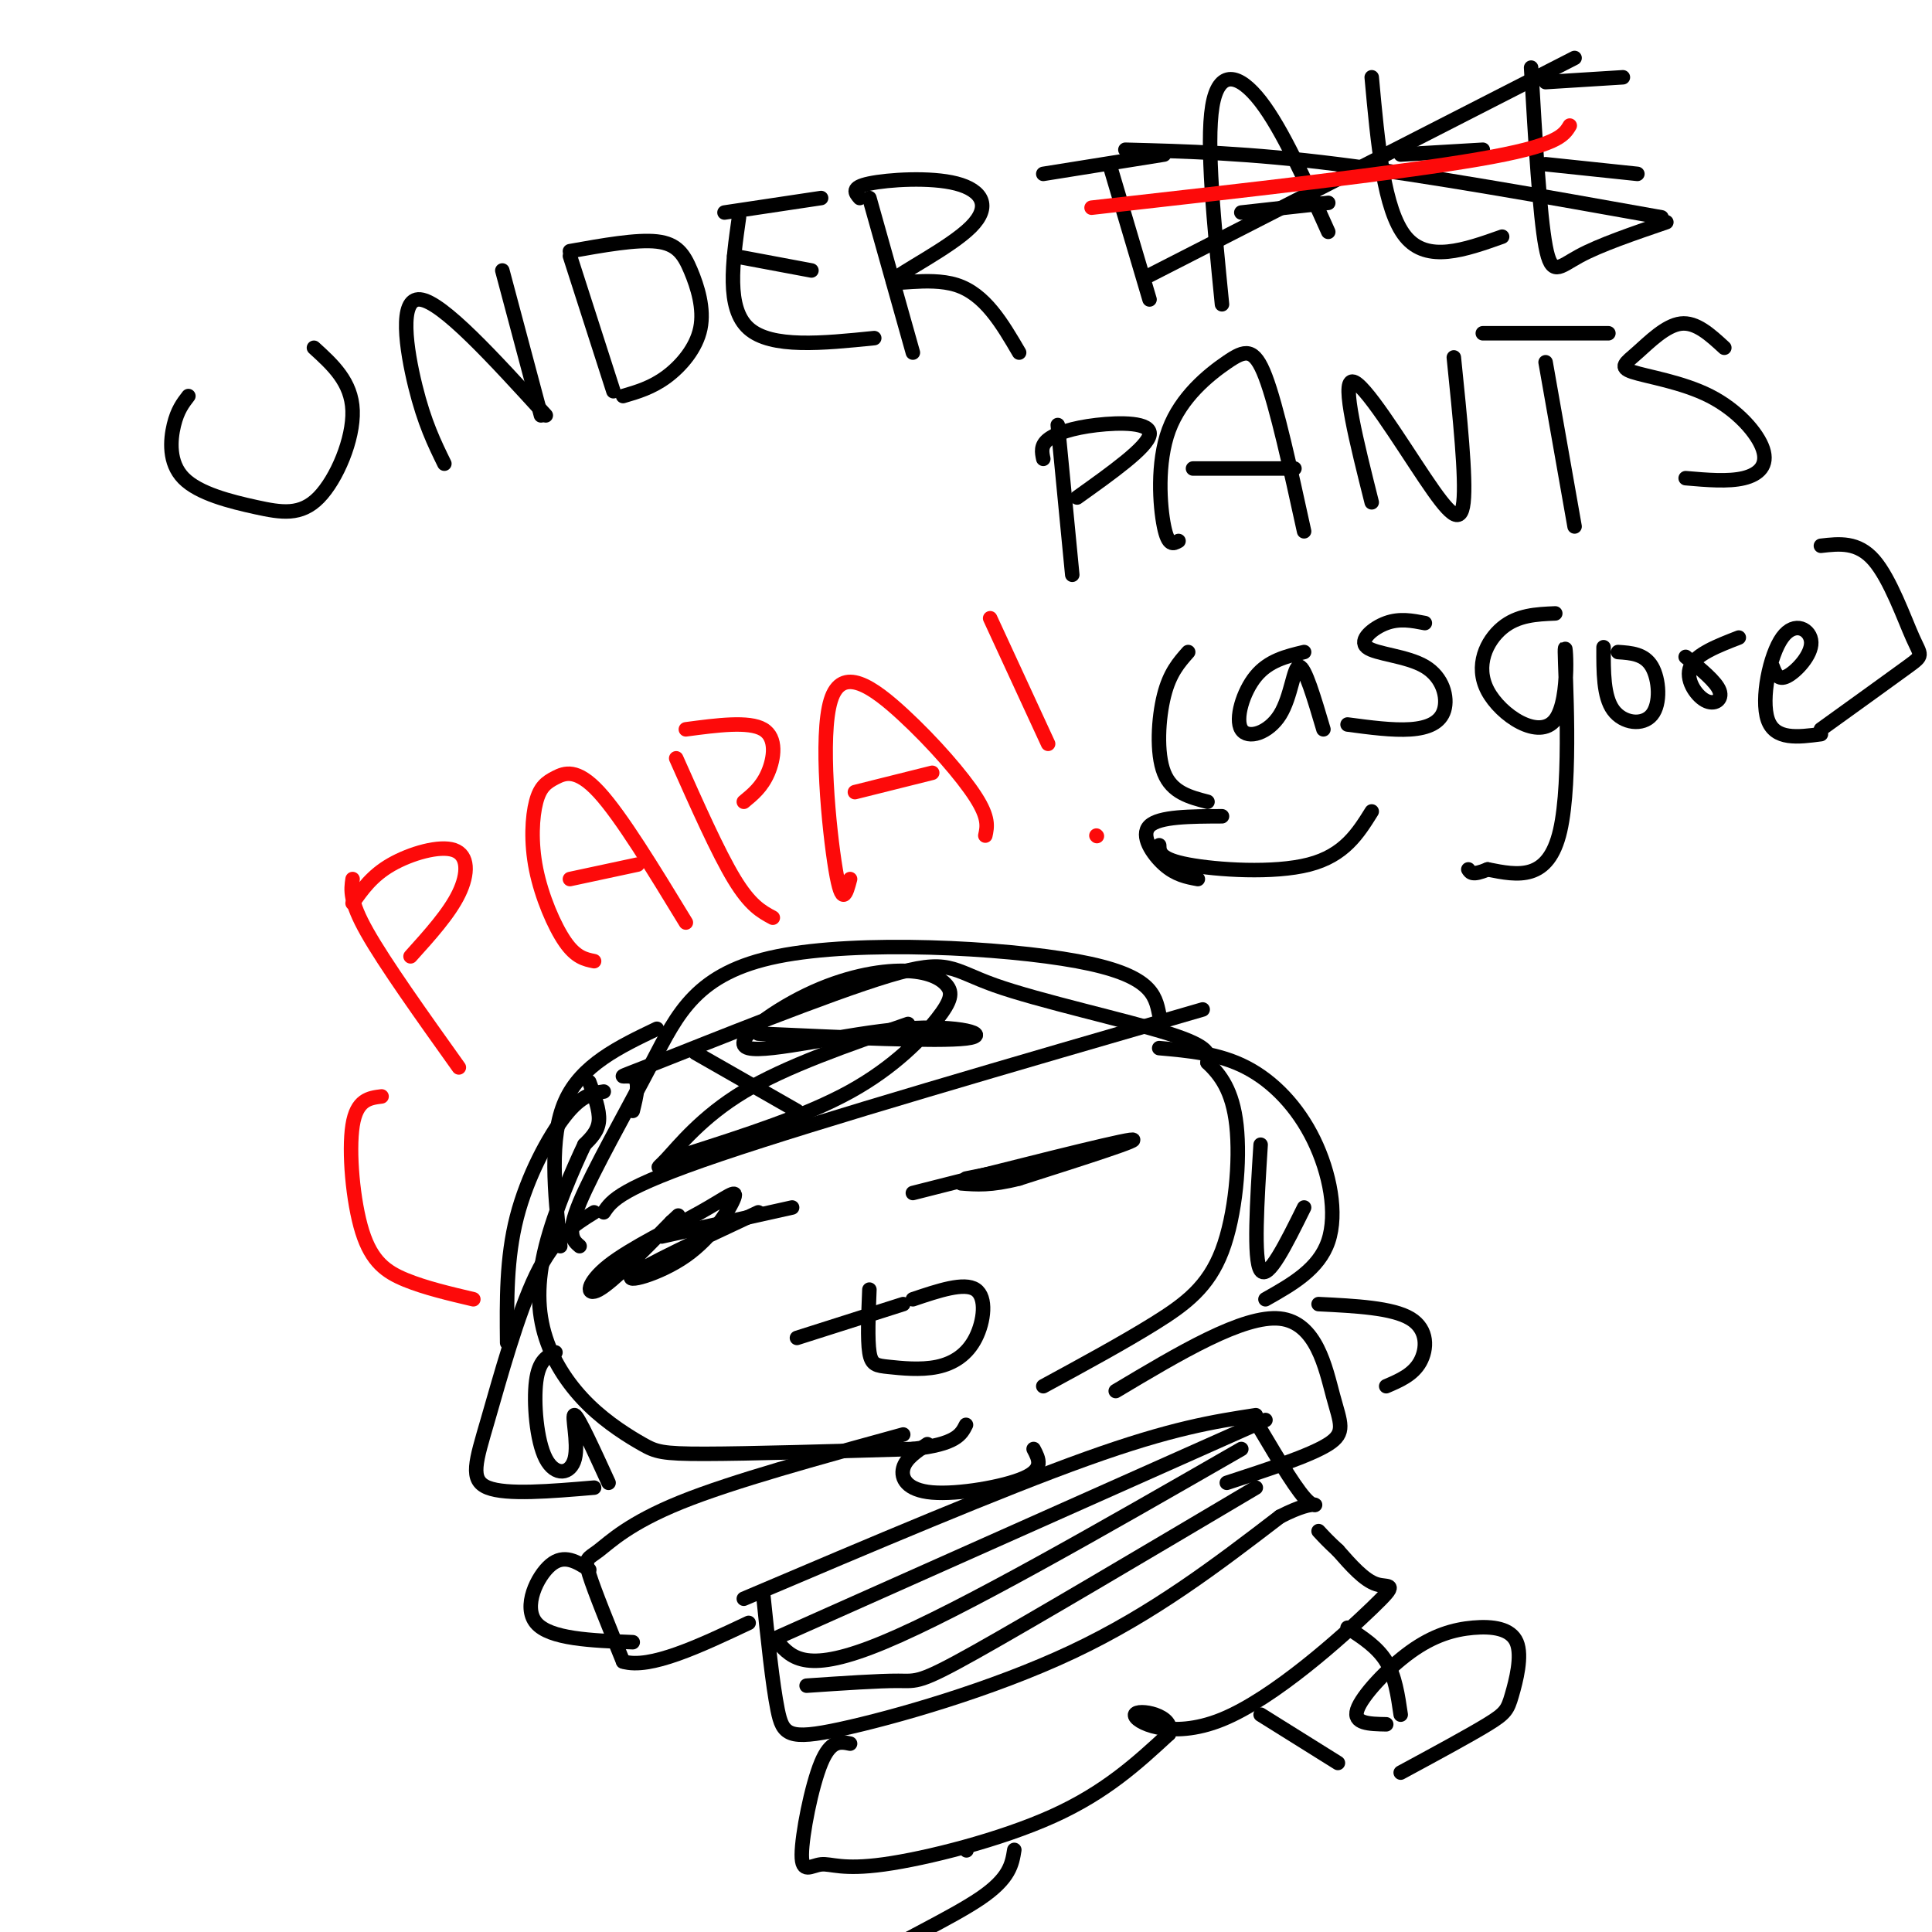 <svg viewBox='0 0 400 400' version='1.1' xmlns='http://www.w3.org/2000/svg' xmlns:xlink='http://www.w3.org/1999/xlink'><g fill='none' stroke='#000000' stroke-width='3' stroke-linecap='round' stroke-linejoin='round'><path d='M122,224c1.083,2.917 2.167,5.833 2,8c-0.167,2.167 -1.583,3.583 -3,5'/><path d='M121,237c-2.173,4.572 -6.104,13.503 -8,21c-1.896,7.497 -1.757,13.561 0,19c1.757,5.439 5.131,10.252 9,14c3.869,3.748 8.234,6.432 11,8c2.766,1.568 3.933,2.019 13,2c9.067,-0.019 26.033,-0.510 43,-1'/><path d='M189,300c9.000,-1.000 10.000,-3.000 11,-5'/><path d='M131,230c0.785,-3.162 1.570,-6.325 0,-7c-1.570,-0.675 -5.495,1.137 5,-3c10.495,-4.137 35.411,-14.222 48,-18c12.589,-3.778 12.851,-1.248 22,2c9.149,3.248 27.185,7.214 36,10c8.815,2.786 8.407,4.393 8,6'/><path d='M250,220c2.628,2.494 5.199,5.730 6,13c0.801,7.270 -0.169,18.573 -3,26c-2.831,7.427 -7.523,10.979 -14,15c-6.477,4.021 -14.738,8.510 -23,13'/><path d='M137,256c0.000,0.000 27.000,-6.000 27,-6'/><path d='M200,244c0.000,0.000 20.000,-4.000 20,-4'/><path d='M165,277c0.000,0.000 22.000,-7.000 22,-7'/><path d='M125,251c1.667,-2.500 3.333,-5.000 24,-12c20.667,-7.000 60.333,-18.500 100,-30'/><path d='M120,258c-1.378,-1.177 -2.756,-2.354 0,-9c2.756,-6.646 9.646,-18.761 15,-29c5.354,-10.239 9.172,-18.603 26,-22c16.828,-3.397 46.665,-1.828 62,1c15.335,2.828 16.167,6.914 17,11'/><path d='M123,251c-4.071,2.518 -8.143,5.036 -12,13c-3.857,7.964 -7.500,21.375 -10,30c-2.500,8.625 -3.857,12.464 0,14c3.857,1.536 12.929,0.768 22,0'/><path d='M240,217c6.190,0.548 12.381,1.095 18,4c5.619,2.905 10.667,8.167 14,15c3.333,6.833 4.952,15.238 3,21c-1.952,5.762 -7.476,8.881 -13,12'/><path d='M192,299c-2.238,1.494 -4.476,2.988 -5,5c-0.524,2.012 0.667,4.542 6,5c5.333,0.458 14.810,-1.155 19,-3c4.190,-1.845 3.095,-3.923 2,-6'/><path d='M187,297c-17.619,4.827 -35.238,9.655 -46,14c-10.762,4.345 -14.667,8.208 -17,10c-2.333,1.792 -3.095,1.512 -2,5c1.095,3.488 4.048,10.744 7,18'/><path d='M129,344c5.500,1.667 15.750,-3.167 26,-8'/><path d='M231,288c13.220,-7.899 26.440,-15.798 34,-15c7.560,0.798 9.458,10.292 11,16c1.542,5.708 2.726,7.631 -1,10c-3.726,2.369 -12.363,5.185 -21,8'/><path d='M273,270c7.644,0.378 15.289,0.756 19,3c3.711,2.244 3.489,6.356 2,9c-1.489,2.644 -4.244,3.822 -7,5'/><path d='M122,325c-2.600,-1.667 -5.200,-3.333 -8,-1c-2.800,2.333 -5.800,8.667 -3,12c2.800,3.333 11.400,3.667 20,4'/><path d='M151,253c0.000,0.000 0.100,0.100 0.1,0.1'/><path d='M158,330c0.970,9.381 1.940,18.762 3,24c1.060,5.238 2.208,6.333 13,4c10.792,-2.333 31.226,-8.095 48,-16c16.774,-7.905 29.887,-17.952 43,-28'/><path d='M265,314c8.467,-4.356 8.133,-1.244 6,-3c-2.133,-1.756 -6.067,-8.378 -10,-15'/><path d='M176,361c-2.003,-0.415 -4.005,-0.829 -6,4c-1.995,4.829 -3.982,14.902 -4,19c-0.018,4.098 1.933,2.222 4,2c2.067,-0.222 4.249,1.209 13,0c8.751,-1.209 24.072,-5.060 35,-10c10.928,-4.940 17.464,-10.970 24,-17'/><path d='M242,359c1.527,-3.955 -6.654,-5.341 -7,-4c-0.346,1.341 7.144,5.411 18,1c10.856,-4.411 25.076,-17.303 31,-23c5.924,-5.697 3.550,-4.199 1,-5c-2.550,-0.801 -5.275,-3.900 -8,-7'/><path d='M277,321c-2.000,-1.833 -3.000,-2.917 -4,-4'/><path d='M261,355c0.000,0.000 16.000,10.000 16,10'/><path d='M279,337c3.083,2.000 6.167,4.000 8,7c1.833,3.000 2.417,7.000 3,11'/><path d='M287,357c-3.462,-0.063 -6.923,-0.127 -6,-3c0.923,-2.873 6.232,-8.556 11,-12c4.768,-3.444 8.996,-4.649 13,-5c4.004,-0.351 7.785,0.153 9,3c1.215,2.847 -0.134,8.036 -1,11c-0.866,2.964 -1.247,3.704 -5,6c-3.753,2.296 -10.876,6.148 -18,10'/><path d='M200,383c0.000,0.000 0.100,0.100 0.1,0.1'/><path d='M210,383c-0.467,2.933 -0.933,5.867 -7,10c-6.067,4.133 -17.733,9.467 -21,12c-3.267,2.533 1.867,2.267 7,2'/><path d='M189,247c20.667,-5.250 41.333,-10.500 45,-11c3.667,-0.500 -9.667,3.750 -23,8'/><path d='M211,244c-5.833,1.500 -8.917,1.250 -12,1'/><path d='M157,251c-11.913,5.578 -23.825,11.157 -26,13c-2.175,1.843 5.389,-0.049 11,-4c5.611,-3.951 9.269,-9.962 10,-12c0.731,-2.038 -1.464,-0.103 -7,3c-5.536,3.103 -14.414,7.374 -19,11c-4.586,3.626 -4.882,6.607 -2,5c2.882,-1.607 8.941,-7.804 15,-14'/><path d='M139,253c2.500,-2.333 1.250,-1.167 0,0'/><path d='M189,269c5.324,-1.797 10.649,-3.593 13,-2c2.351,1.593 1.729,6.576 0,10c-1.729,3.424 -4.567,5.289 -8,6c-3.433,0.711 -7.463,0.268 -10,0c-2.537,-0.268 -3.582,-0.362 -4,-3c-0.418,-2.638 -0.209,-7.819 0,-13'/><path d='M136,213c-7.833,3.750 -15.667,7.500 -19,15c-3.333,7.500 -2.167,18.750 -1,30'/><path d='M154,331c26.667,-11.333 53.333,-22.667 71,-29c17.667,-6.333 26.333,-7.667 35,-9'/><path d='M161,339c0.000,0.000 101.000,-45.000 101,-45'/><path d='M161,340c3.000,3.333 6.000,6.667 22,0c16.000,-6.667 45.000,-23.333 74,-40'/><path d='M167,349c7.533,-0.511 15.067,-1.022 19,-1c3.933,0.022 4.267,0.578 16,-6c11.733,-6.578 34.867,-20.289 58,-34'/><path d='M39,82c-1.126,1.456 -2.253,2.911 -3,6c-0.747,3.089 -1.115,7.811 2,11c3.115,3.189 9.711,4.844 15,6c5.289,1.156 9.270,1.811 13,-2c3.730,-3.811 7.209,-12.089 7,-18c-0.209,-5.911 -4.104,-9.456 -8,-13'/><path d='M92,96c-2.067,-4.222 -4.133,-8.444 -6,-16c-1.867,-7.556 -3.533,-18.444 1,-18c4.533,0.444 15.267,12.222 26,24'/><path d='M118,53c0.000,0.000 9.000,28.000 9,28'/><path d='M112,86c0.000,0.000 -8.000,-30.000 -8,-30'/><path d='M118,52c6.917,-1.234 13.834,-2.469 18,-2c4.166,0.469 5.581,2.641 7,6c1.419,3.359 2.844,7.904 2,12c-0.844,4.096 -3.955,7.742 -7,10c-3.045,2.258 -6.022,3.129 -9,4'/><path d='M153,45c-1.333,9.417 -2.667,18.833 2,23c4.667,4.167 15.333,3.083 26,2'/><path d='M152,53c0.000,0.000 16.000,3.000 16,3'/><path d='M150,44c0.000,0.000 20.000,-3.000 20,-3'/><path d='M180,41c0.000,0.000 9.000,32.000 9,32'/><path d='M178,41c-0.950,-1.088 -1.900,-2.176 2,-3c3.900,-0.824 12.650,-1.384 18,0c5.350,1.384 7.300,4.711 3,9c-4.300,4.289 -14.850,9.539 -16,11c-1.150,1.461 7.100,-0.868 13,1c5.900,1.868 9.450,7.934 13,14'/><path d='M216,36c0.000,0.000 25.000,-4.000 25,-4'/><path d='M230,35c0.000,0.000 8.000,27.000 8,27'/><path d='M253,63c-1.644,-16.600 -3.289,-33.200 -2,-41c1.289,-7.800 5.511,-6.800 10,-1c4.489,5.800 9.244,16.400 14,27'/><path d='M257,44c0.000,0.000 18.000,-2.000 18,-2'/><path d='M284,16c1.250,13.750 2.500,27.500 7,33c4.500,5.500 12.250,2.750 20,0'/><path d='M290,32c0.000,0.000 17.000,-1.000 17,-1'/><path d='M317,14c0.889,15.244 1.778,30.489 3,37c1.222,6.511 2.778,4.289 7,2c4.222,-2.289 11.111,-4.644 18,-7'/><path d='M320,34c0.000,0.000 19.000,2.000 19,2'/><path d='M320,17c0.000,0.000 16.000,-1.000 16,-1'/><path d='M233,31c12.750,0.333 25.500,0.667 44,3c18.500,2.333 42.750,6.667 67,11'/><path d='M238,57c0.000,0.000 88.000,-45.000 88,-45'/><path d='M219,88c0.000,0.000 3.000,31.000 3,31'/><path d='M216,95c-0.292,-1.369 -0.583,-2.738 1,-4c1.583,-1.262 5.042,-2.417 10,-3c4.958,-0.583 11.417,-0.595 11,2c-0.417,2.595 -7.708,7.798 -15,13'/><path d='M244,112c-1.069,0.600 -2.137,1.199 -3,-3c-0.863,-4.199 -1.520,-13.198 1,-20c2.520,-6.802 8.217,-11.408 12,-14c3.783,-2.592 5.652,-3.169 8,3c2.348,6.169 5.174,19.085 8,32'/><path d='M247,97c0.000,0.000 21.000,0.000 21,0'/><path d='M284,104c-3.137,-12.500 -6.274,-25.000 -4,-25c2.274,0.000 9.958,12.500 15,20c5.042,7.500 7.440,10.000 8,5c0.560,-5.000 -0.720,-17.500 -2,-30'/><path d='M307,69c0.000,0.000 26.000,0.000 26,0'/><path d='M320,75c0.000,0.000 6.000,34.000 6,34'/><path d='M357,72c-2.920,-2.692 -5.840,-5.383 -9,-5c-3.160,0.383 -6.559,3.841 -9,6c-2.441,2.159 -3.925,3.021 -1,4c2.925,0.979 10.258,2.077 16,5c5.742,2.923 9.892,7.672 11,11c1.108,3.328 -0.826,5.237 -4,6c-3.174,0.763 -7.587,0.382 -12,0'/></g>
<g fill='none' stroke='#FD0A0A' stroke-width='3' stroke-linecap='round' stroke-linejoin='round'><path d='M226,43c31.750,-3.583 63.500,-7.167 80,-10c16.500,-2.833 17.750,-4.917 19,-7'/><path d='M73,182c-0.333,2.250 -0.667,4.500 3,11c3.667,6.500 11.333,17.250 19,28'/><path d='M73,187c2.000,-2.851 4.000,-5.702 8,-8c4.000,-2.298 10.000,-4.042 13,-3c3.000,1.042 3.000,4.869 1,9c-2.000,4.131 -6.000,8.565 -10,13'/><path d='M123,199c-1.877,-0.381 -3.755,-0.762 -6,-4c-2.245,-3.238 -4.859,-9.332 -6,-15c-1.141,-5.668 -0.811,-10.911 0,-14c0.811,-3.089 2.103,-4.024 4,-5c1.897,-0.976 4.399,-1.993 9,3c4.601,4.993 11.300,15.997 18,27'/><path d='M118,182c0.000,0.000 14.000,-3.000 14,-3'/><path d='M140,157c4.333,9.750 8.667,19.500 12,25c3.333,5.500 5.667,6.750 8,8'/><path d='M142,151c6.533,-0.867 13.067,-1.733 16,0c2.933,1.733 2.267,6.067 1,9c-1.267,2.933 -3.133,4.467 -5,6'/><path d='M176,182c-0.817,3.086 -1.633,6.172 -3,-2c-1.367,-8.172 -3.284,-27.603 -1,-35c2.284,-7.397 8.769,-2.761 15,3c6.231,5.761 12.209,12.646 15,17c2.791,4.354 2.396,6.177 2,8'/><path d='M177,164c0.000,0.000 16.000,-4.000 16,-4'/><path d='M205,128c0.000,0.000 12.000,26.000 12,26'/><path d='M227,173c0.000,0.000 0.100,0.100 0.1,0.1'/><path d='M98,269c-4.994,-1.179 -9.988,-2.357 -14,-4c-4.012,-1.643 -7.042,-3.750 -9,-10c-1.958,-6.250 -2.845,-16.643 -2,-22c0.845,-5.357 3.423,-5.679 6,-6'/></g>
<g fill='none' stroke='#000000' stroke-width='3' stroke-linecap='round' stroke-linejoin='round'><path d='M246,135c-1.911,2.156 -3.822,4.311 -5,9c-1.178,4.689 -1.622,11.911 0,16c1.622,4.089 5.311,5.044 9,6'/><path d='M270,135c-3.668,0.877 -7.337,1.754 -10,5c-2.663,3.246 -4.322,8.860 -3,11c1.322,2.140 5.625,0.807 8,-3c2.375,-3.807 2.821,-10.088 4,-10c1.179,0.088 3.089,6.544 5,13'/><path d='M295,129c-2.606,-0.509 -5.212,-1.018 -8,0c-2.788,1.018 -5.758,3.563 -4,5c1.758,1.437 8.244,1.767 12,4c3.756,2.233 4.780,6.371 4,9c-0.780,2.629 -3.366,3.751 -7,4c-3.634,0.249 -8.317,-0.376 -13,-1'/><path d='M322,127c-3.897,0.167 -7.793,0.334 -11,3c-3.207,2.666 -5.724,7.830 -3,13c2.724,5.170 10.689,10.344 14,6c3.311,-4.344 1.968,-18.208 2,-14c0.032,4.208 1.438,26.488 -1,37c-2.438,10.512 -8.719,9.256 -15,8'/><path d='M308,180c-3.167,1.333 -3.583,0.667 -4,0'/><path d='M332,134c-0.018,5.101 -0.036,10.202 2,13c2.036,2.798 6.125,3.292 8,1c1.875,-2.292 1.536,-7.369 0,-10c-1.536,-2.631 -4.268,-2.815 -7,-3'/><path d='M349,136c3.149,2.560 6.298,5.119 7,7c0.702,1.881 -1.042,3.083 -3,2c-1.958,-1.083 -4.131,-4.452 -3,-7c1.131,-2.548 5.565,-4.274 10,-6'/><path d='M367,138c0.561,1.477 1.123,2.954 3,2c1.877,-0.954 5.070,-4.338 5,-7c-0.070,-2.662 -3.404,-4.601 -6,-1c-2.596,3.601 -4.456,12.743 -3,17c1.456,4.257 6.228,3.628 11,3'/><path d='M377,113c3.821,-0.440 7.643,-0.881 11,3c3.357,3.881 6.250,12.083 8,16c1.750,3.917 2.357,3.548 -1,6c-3.357,2.452 -10.679,7.726 -18,13'/><path d='M284,168c-2.844,4.556 -5.689,9.111 -13,11c-7.311,1.889 -19.089,1.111 -25,0c-5.911,-1.111 -5.956,-2.556 -6,-4'/><path d='M248,182c-2.289,-0.422 -4.578,-0.844 -7,-3c-2.422,-2.156 -4.978,-6.044 -3,-8c1.978,-1.956 8.489,-1.978 15,-2'/><path d='M125,226c-2.311,0.356 -4.622,0.711 -8,5c-3.378,4.289 -7.822,12.511 -10,21c-2.178,8.489 -2.089,17.244 -2,26'/><path d='M144,218c0.000,0.000 21.000,12.000 21,12'/><path d='M157,214c18.616,0.848 37.232,1.696 43,1c5.768,-0.696 -1.312,-2.935 -13,-2c-11.688,0.935 -27.983,5.046 -32,4c-4.017,-1.046 4.245,-7.247 12,-11c7.755,-3.753 15.003,-5.058 20,-5c4.997,0.058 7.741,1.480 9,3c1.259,1.520 1.031,3.140 -2,7c-3.031,3.860 -8.866,9.960 -18,15c-9.134,5.040 -21.567,9.020 -34,13'/><path d='M142,239c-6.714,2.905 -6.500,3.667 -4,1c2.500,-2.667 7.286,-8.762 16,-14c8.714,-5.238 21.357,-9.619 34,-14'/><path d='M115,280c-1.724,0.818 -3.448,1.636 -4,6c-0.552,4.364 0.069,12.273 2,16c1.931,3.727 5.174,3.273 6,0c0.826,-3.273 -0.764,-9.364 0,-9c0.764,0.364 3.882,7.182 7,14'/><path d='M261,237c-0.750,11.917 -1.500,23.833 0,26c1.500,2.167 5.250,-5.417 9,-13'/></g>
</svg>
